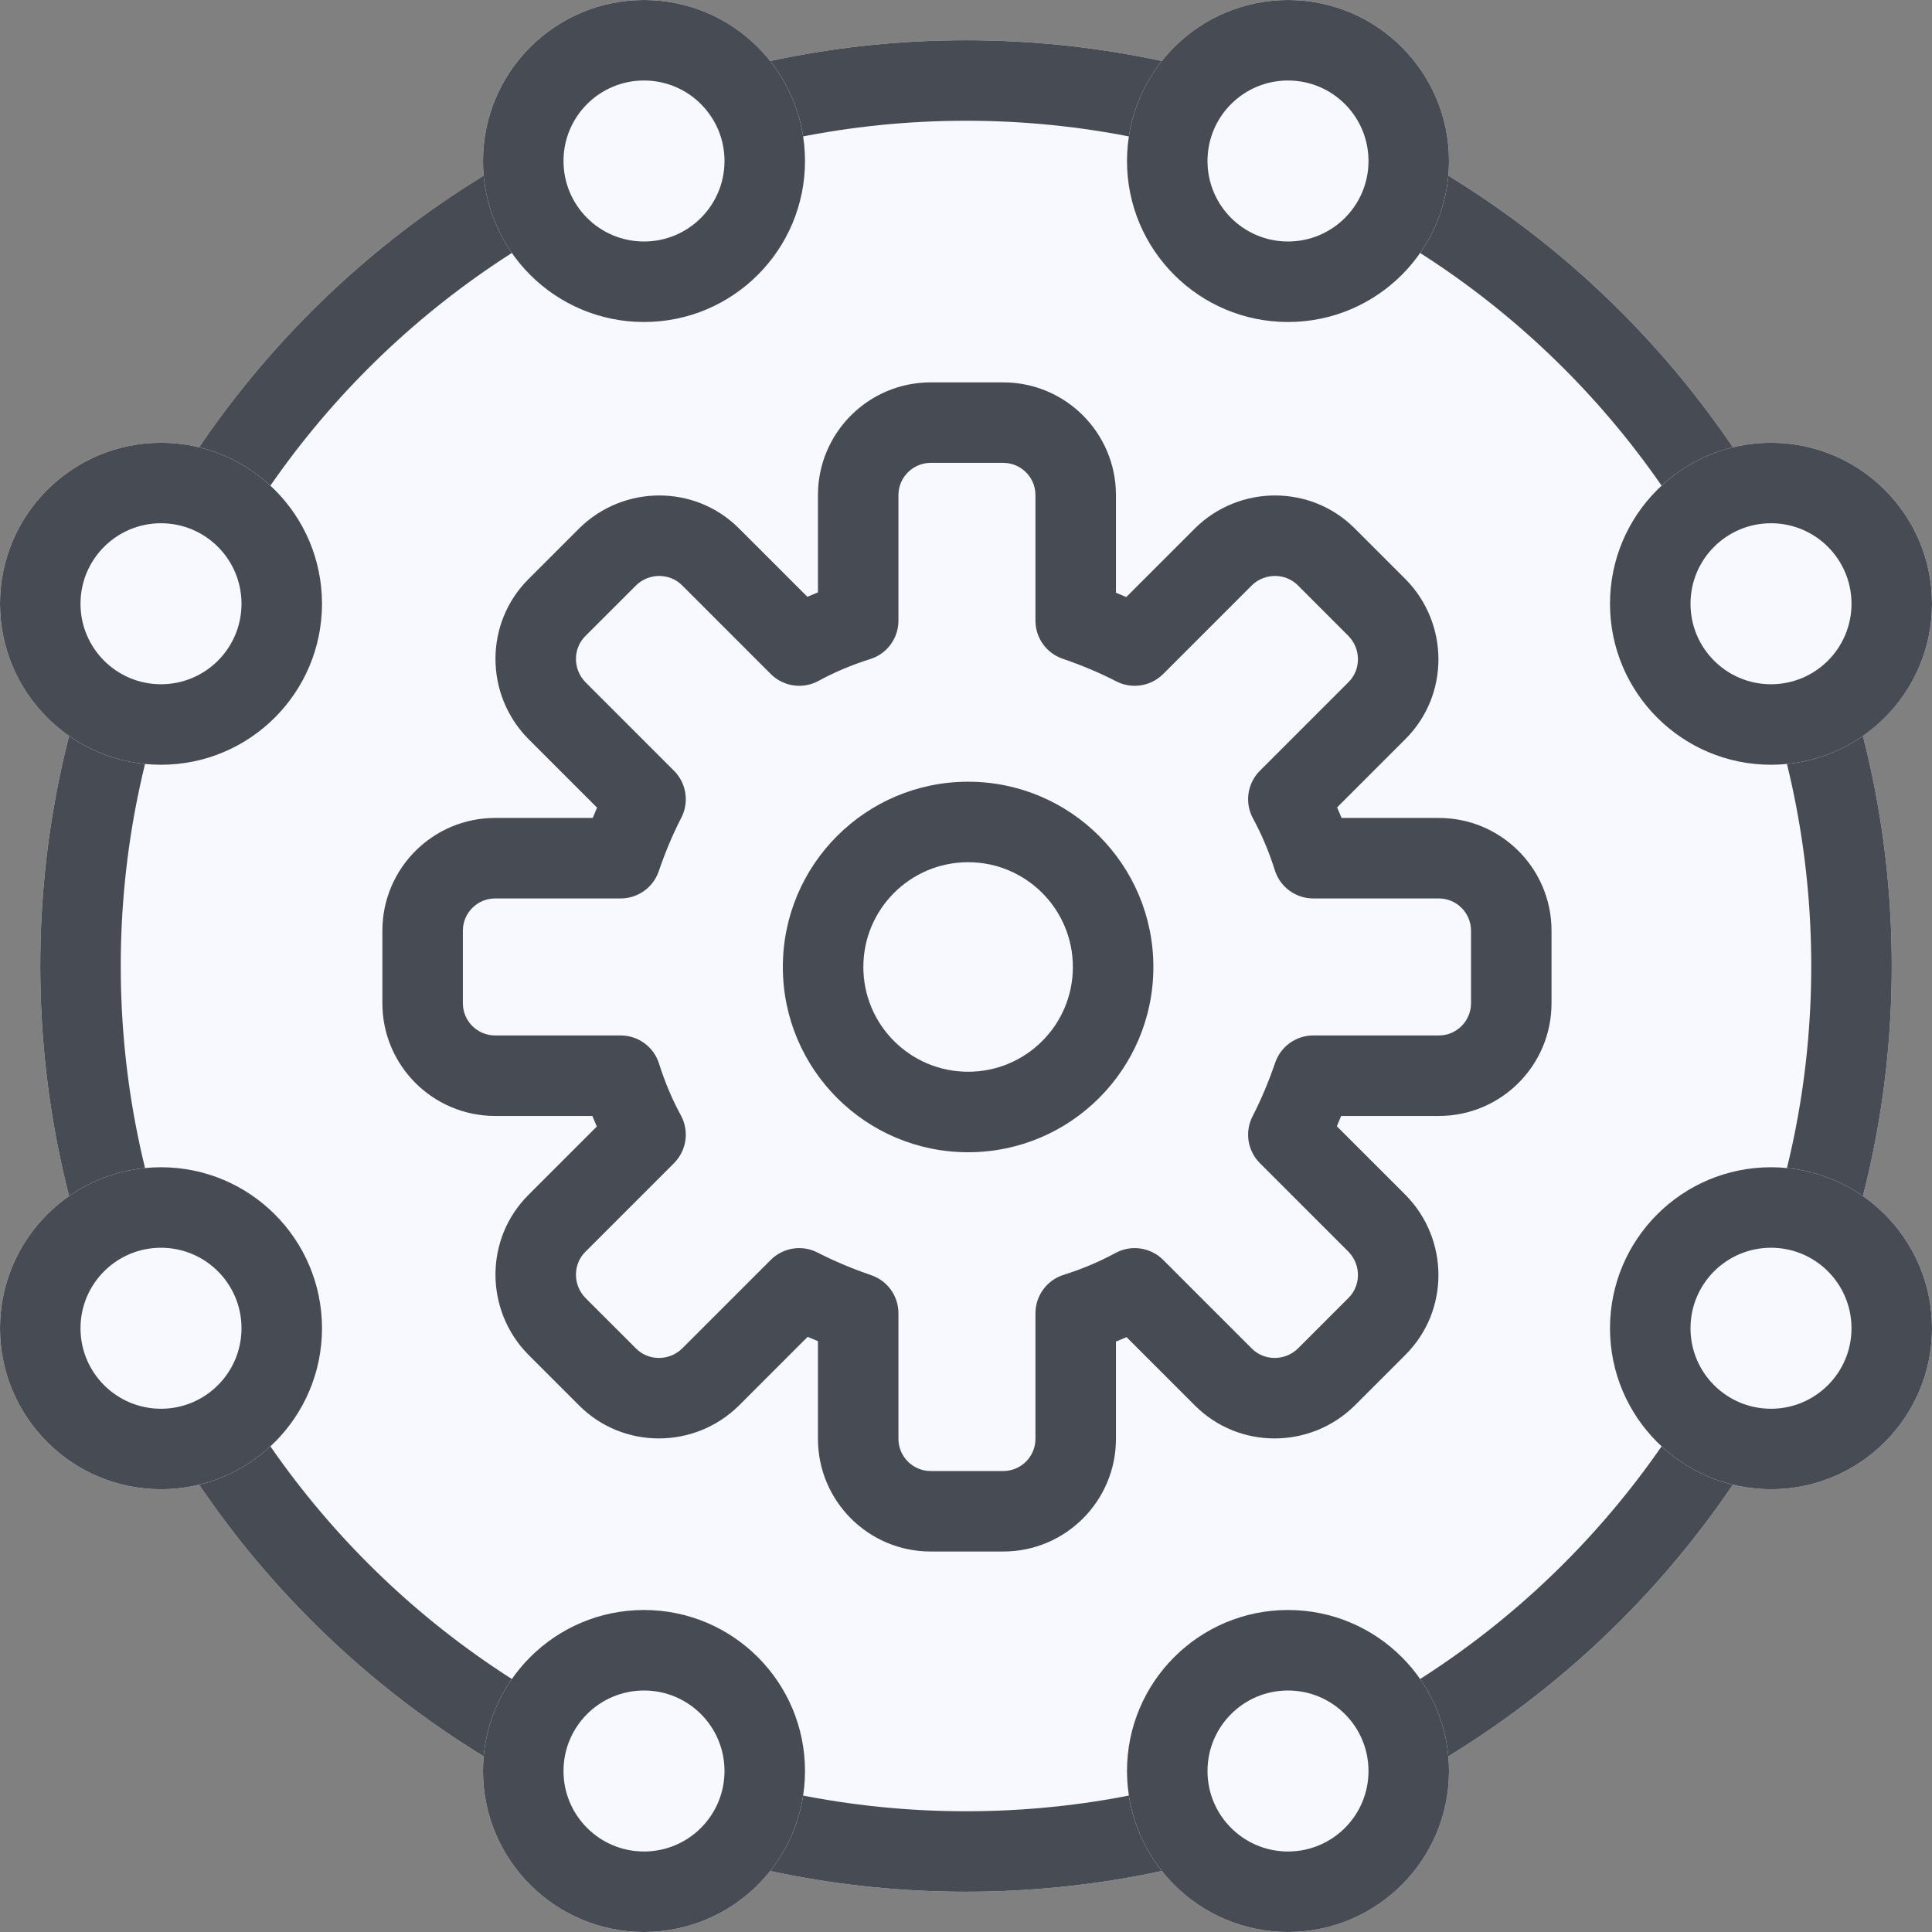 <svg width="60" height="60" viewBox="0 0 60 60" fill="none" xmlns="http://www.w3.org/2000/svg">
<rect x="0" y="0" width="60" height="60" fill="#808080" stroke="none"/>
<g clip-path="url(#clip0_10785_124400)">
<path d="M58.75 30C58.75 45.878 45.878 58.75 30 58.75C14.122 58.75 1.25 45.878 1.25 30C1.25 14.122 14.122 1.25 30 1.25C45.878 1.25 58.75 14.122 58.75 30Z" fill="#F7F9FF"/>
<path fill-rule="evenodd" clip-rule="evenodd" d="M30 56.25C44.498 56.25 56.25 44.498 56.25 30C56.25 15.502 44.498 3.75 30 3.75C15.502 3.75 3.75 15.502 3.75 30C3.75 44.498 15.502 56.25 30 56.25ZM30 58.75C45.878 58.75 58.75 45.878 58.75 30C58.75 14.122 45.878 1.25 30 1.25C14.122 1.25 1.25 14.122 1.25 30C1.25 45.878 14.122 58.75 30 58.75Z" fill="#474C54"/>
<path d="M25 5C25 7.761 22.761 10 20 10C17.239 10 15 7.761 15 5C15 2.239 17.239 0 20 0C22.761 0 25 2.239 25 5Z" fill="#F7F9FF"/>
<path fill-rule="evenodd" clip-rule="evenodd" d="M20 7.5C21.381 7.5 22.5 6.381 22.5 5C22.5 3.619 21.381 2.5 20 2.5C18.619 2.5 17.5 3.619 17.5 5C17.5 6.381 18.619 7.5 20 7.5ZM20 10C22.761 10 25 7.761 25 5C25 2.239 22.761 0 20 0C17.239 0 15 2.239 15 5C15 7.761 17.239 10 20 10Z" fill="#474C54"/>
<path d="M25 55C25 52.239 22.761 50 20 50C17.239 50 15 52.239 15 55C15 57.761 17.239 60 20 60C22.761 60 25 57.761 25 55Z" fill="#F7F9FF"/>
<path fill-rule="evenodd" clip-rule="evenodd" d="M20 52.5C21.381 52.5 22.5 53.619 22.5 55C22.5 56.381 21.381 57.5 20 57.5C18.619 57.5 17.5 56.381 17.5 55C17.5 53.619 18.619 52.5 20 52.5ZM20 50C22.761 50 25 52.239 25 55C25 57.761 22.761 60 20 60C17.239 60 15 57.761 15 55C15 52.239 17.239 50 20 50Z" fill="#474C54"/>
<path d="M45 5C45 7.761 42.761 10 40 10C37.239 10 35 7.761 35 5C35 2.239 37.239 0 40 0C42.761 0 45 2.239 45 5Z" fill="#F7F9FF"/>
<path fill-rule="evenodd" clip-rule="evenodd" d="M40 7.5C41.381 7.5 42.5 6.381 42.5 5C42.5 3.619 41.381 2.5 40 2.5C38.619 2.5 37.5 3.619 37.5 5C37.5 6.381 38.619 7.5 40 7.5ZM40 10C42.761 10 45 7.761 45 5C45 2.239 42.761 0 40 0C37.239 0 35 2.239 35 5C35 7.761 37.239 10 40 10Z" fill="#474C54"/>
<path d="M45 55C45 52.239 42.761 50 40 50C37.239 50 35 52.239 35 55C35 57.761 37.239 60 40 60C42.761 60 45 57.761 45 55Z" fill="#F7F9FF"/>
<path fill-rule="evenodd" clip-rule="evenodd" d="M40 52.5C41.381 52.5 42.5 53.619 42.5 55C42.5 56.381 41.381 57.5 40 57.5C38.619 57.5 37.5 56.381 37.5 55C37.5 53.619 38.619 52.5 40 52.5ZM40 50C42.761 50 45 52.239 45 55C45 57.761 42.761 60 40 60C37.239 60 35 57.761 35 55C35 52.239 37.239 50 40 50Z" fill="#474C54"/>
<path d="M60 18.75C60 21.511 57.761 23.75 55 23.75C52.239 23.75 50 21.511 50 18.75C50 15.989 52.239 13.75 55 13.75C57.761 13.75 60 15.989 60 18.75Z" fill="#F7F9FF"/>
<path fill-rule="evenodd" clip-rule="evenodd" d="M55 21.25C56.381 21.25 57.5 20.131 57.5 18.75C57.5 17.369 56.381 16.25 55 16.25C53.619 16.25 52.5 17.369 52.5 18.75C52.5 20.131 53.619 21.25 55 21.25ZM55 23.75C57.761 23.75 60 21.511 60 18.75C60 15.989 57.761 13.75 55 13.75C52.239 13.75 50 15.989 50 18.75C50 21.511 52.239 23.75 55 23.75Z" fill="#474C54"/>
<path d="M60 41.25C60 38.489 57.761 36.25 55 36.25C52.239 36.25 50 38.489 50 41.25C50 44.011 52.239 46.25 55 46.25C57.761 46.25 60 44.011 60 41.25Z" fill="#F7F9FF"/>
<path fill-rule="evenodd" clip-rule="evenodd" d="M55 38.75C56.381 38.75 57.5 39.869 57.5 41.25C57.5 42.631 56.381 43.75 55 43.75C53.619 43.75 52.5 42.631 52.5 41.25C52.5 39.869 53.619 38.75 55 38.75ZM55 36.25C57.761 36.25 60 38.489 60 41.25C60 44.011 57.761 46.25 55 46.25C52.239 46.25 50 44.011 50 41.25C50 38.489 52.239 36.25 55 36.25Z" fill="#474C54"/>
<path d="M10 18.75C10 21.511 7.761 23.75 5 23.75C2.239 23.75 0 21.511 0 18.75C0 15.989 2.239 13.75 5 13.75C7.761 13.75 10 15.989 10 18.75Z" fill="#F7F9FF"/>
<path fill-rule="evenodd" clip-rule="evenodd" d="M5 21.25C6.381 21.25 7.5 20.131 7.5 18.75C7.5 17.369 6.381 16.25 5 16.25C3.619 16.25 2.5 17.369 2.5 18.75C2.5 20.131 3.619 21.25 5 21.25ZM5 23.75C7.761 23.75 10 21.511 10 18.75C10 15.989 7.761 13.75 5 13.75C2.239 13.75 0 15.989 0 18.75C0 21.511 2.239 23.75 5 23.75Z" fill="#474C54"/>
<path d="M10 41.25C10 38.489 7.761 36.25 5 36.25C2.239 36.25 0 38.489 0 41.25C0 44.011 2.239 46.25 5 46.25C7.761 46.25 10 44.011 10 41.25Z" fill="#F7F9FF"/>
<path fill-rule="evenodd" clip-rule="evenodd" d="M5 38.75C6.381 38.75 7.5 39.869 7.5 41.25C7.5 42.631 6.381 43.75 5 43.75C3.619 43.75 2.5 42.631 2.5 41.25C2.5 39.869 3.619 38.75 5 38.75ZM5 36.25C7.761 36.25 10 38.489 10 41.25C10 44.011 7.761 46.25 5 46.25C2.239 46.25 0 44.011 0 41.25C0 38.489 2.239 36.25 5 36.25Z" fill="#474C54"/>
<path d="M45.071 26.805H41.173C40.971 26.166 40.719 25.561 40.4 24.973L43.156 22.217C44.029 21.343 44.029 19.915 43.156 19.024L41.576 17.445C40.702 16.571 39.274 16.571 38.383 17.445L35.628 20.201C35.039 19.898 34.434 19.646 33.796 19.428V15.529C33.796 14.286 32.788 13.277 31.544 13.277H29.293C28.049 13.277 27.041 14.286 27.041 15.529V19.428C26.402 19.629 25.797 19.881 25.209 20.201L22.453 17.445C21.579 16.571 20.151 16.571 19.261 17.445L17.681 19.024C16.807 19.898 16.807 21.326 17.681 22.217L20.437 24.973C20.134 25.561 19.882 26.166 19.664 26.805H15.765C14.522 26.805 13.514 27.813 13.514 29.056V31.308C13.514 32.551 14.522 33.56 15.765 33.56H19.664C19.866 34.198 20.118 34.803 20.437 35.391L17.681 38.147C16.807 39.021 16.807 40.449 17.681 41.34L19.261 42.919C20.134 43.793 21.563 43.793 22.453 42.919L25.209 40.163C25.797 40.466 26.402 40.718 27.041 40.937V44.835C27.041 46.078 28.049 47.087 29.293 47.087H31.544C32.788 47.087 33.796 46.078 33.796 44.835V40.937C34.434 40.735 35.039 40.483 35.628 40.163L38.383 42.919C39.257 43.793 40.685 43.793 41.576 42.919L43.156 41.34C44.029 40.466 44.029 39.038 43.156 38.147L40.4 35.391C40.702 34.803 40.954 34.198 41.173 33.56H45.071C46.315 33.56 47.323 32.551 47.323 31.308V29.056C47.323 27.813 46.315 26.805 45.071 26.805V26.805Z" fill="#F7F9FF"/>
<path fill-rule="evenodd" clip-rule="evenodd" d="M25.402 15.377C25.402 13.443 26.97 11.875 28.904 11.875H31.156C33.089 11.875 34.657 13.443 34.657 15.377V18.408C34.764 18.451 34.871 18.496 34.977 18.542L37.119 16.4C38.491 15.054 40.705 15.042 42.071 16.409L43.659 17.997C45.005 19.369 45.017 21.582 43.651 22.948L41.526 25.074C41.574 25.183 41.619 25.292 41.664 25.402H44.683C46.617 25.402 48.184 26.97 48.184 28.904V31.156C48.184 33.089 46.617 34.657 44.683 34.657H41.651C41.608 34.764 41.563 34.871 41.517 34.977L43.659 37.119C45.005 38.491 45.017 40.705 43.651 42.071L42.063 43.659C40.691 45.005 38.477 45.017 37.111 43.651L34.986 41.526C34.877 41.574 34.767 41.619 34.657 41.664V44.683C34.657 46.617 33.089 48.184 31.156 48.184H28.904C26.97 48.184 25.402 46.617 25.402 44.683V41.651C25.295 41.608 25.188 41.563 25.082 41.517L22.94 43.659C21.568 45.005 19.355 45.017 17.988 43.651L16.4 42.063C15.054 40.691 15.042 38.477 16.409 37.111L18.534 34.986C18.486 34.877 18.44 34.767 18.396 34.657H15.377C13.443 34.657 11.875 33.089 11.875 31.156V28.904C11.875 26.97 13.443 25.402 15.377 25.402H18.408C18.451 25.295 18.496 25.188 18.542 25.082L16.4 22.94C15.054 21.568 15.042 19.355 16.409 17.988L17.997 16.4C19.369 15.054 21.582 15.042 22.948 16.409L25.074 18.534C25.183 18.486 25.292 18.44 25.402 18.396V15.377ZM44.683 27.902H40.784C40.239 27.902 39.756 27.549 39.592 27.029C39.413 26.461 39.191 25.93 38.913 25.417C38.648 24.93 38.736 24.328 39.127 23.937L41.883 21.181C42.263 20.801 42.276 20.16 41.878 19.751L40.304 18.176C39.924 17.796 39.283 17.783 38.874 18.181L36.123 20.932C35.739 21.316 35.15 21.408 34.667 21.16C34.139 20.888 33.59 20.659 33.003 20.458C32.497 20.285 32.157 19.81 32.157 19.275V15.377C32.157 14.824 31.709 14.375 31.156 14.375H28.904C28.351 14.375 27.902 14.824 27.902 15.377V19.275C27.902 19.821 27.549 20.303 27.029 20.467C26.461 20.646 25.93 20.868 25.417 21.147C24.93 21.411 24.328 21.323 23.937 20.932L21.181 18.176C20.801 17.796 20.16 17.783 19.751 18.181L18.176 19.756C17.796 20.136 17.783 20.776 18.181 21.186L20.932 23.937C21.316 24.321 21.408 24.909 21.16 25.392C20.888 25.921 20.659 26.469 20.458 27.057C20.285 27.562 19.81 27.902 19.275 27.902H15.377C14.824 27.902 14.375 28.351 14.375 28.904V31.156C14.375 31.709 14.824 32.157 15.377 32.157H19.275C19.821 32.157 20.303 32.511 20.467 33.031C20.646 33.599 20.868 34.13 21.147 34.642C21.411 35.129 21.323 35.731 20.932 36.123L18.176 38.879C17.796 39.259 17.783 39.899 18.181 40.309L19.756 41.883C20.136 42.263 20.776 42.276 21.186 41.878L23.937 39.127C24.321 38.743 24.909 38.651 25.392 38.9C25.921 39.171 26.469 39.4 27.057 39.602C27.562 39.775 27.902 40.25 27.902 40.784V44.683C27.902 45.236 28.351 45.684 28.904 45.684H31.156C31.709 45.684 32.157 45.236 32.157 44.683V40.784C32.157 40.239 32.511 39.756 33.031 39.592C33.599 39.413 34.13 39.191 34.642 38.913C35.129 38.648 35.731 38.736 36.123 39.127L38.879 41.883C39.259 42.263 39.899 42.276 40.309 41.878L41.883 40.304C42.263 39.924 42.276 39.283 41.878 38.874L39.127 36.123C38.743 35.739 38.651 35.15 38.9 34.667C39.171 34.139 39.4 33.59 39.602 33.003C39.775 32.497 40.25 32.157 40.784 32.157H44.683C45.236 32.157 45.684 31.709 45.684 31.156V28.904C45.684 28.351 45.236 27.902 44.683 27.902Z" fill="#474C54"/>
<path d="M30.066 34.534C32.553 34.534 34.569 32.518 34.569 30.031C34.569 27.544 32.553 25.527 30.066 25.527C27.579 25.527 25.562 27.544 25.562 30.031C25.562 32.518 27.579 34.534 30.066 34.534Z" fill="#F7F9FF"/>
<path fill-rule="evenodd" clip-rule="evenodd" d="M30.066 26.777C28.269 26.777 26.812 28.234 26.812 30.031C26.812 31.828 28.269 33.284 30.066 33.284C31.863 33.284 33.319 31.828 33.319 30.031C33.319 28.234 31.863 26.777 30.066 26.777ZM24.312 30.031C24.312 26.853 26.888 24.277 30.066 24.277C33.243 24.277 35.819 26.853 35.819 30.031C35.819 33.208 33.243 35.784 30.066 35.784C26.888 35.784 24.312 33.208 24.312 30.031Z" fill="#474C54"/>
</g>
<defs>
<clipPath id="clip0_10785_124400">
<rect width="60" height="60" fill="white"/>
</clipPath>
</defs>
</svg>
